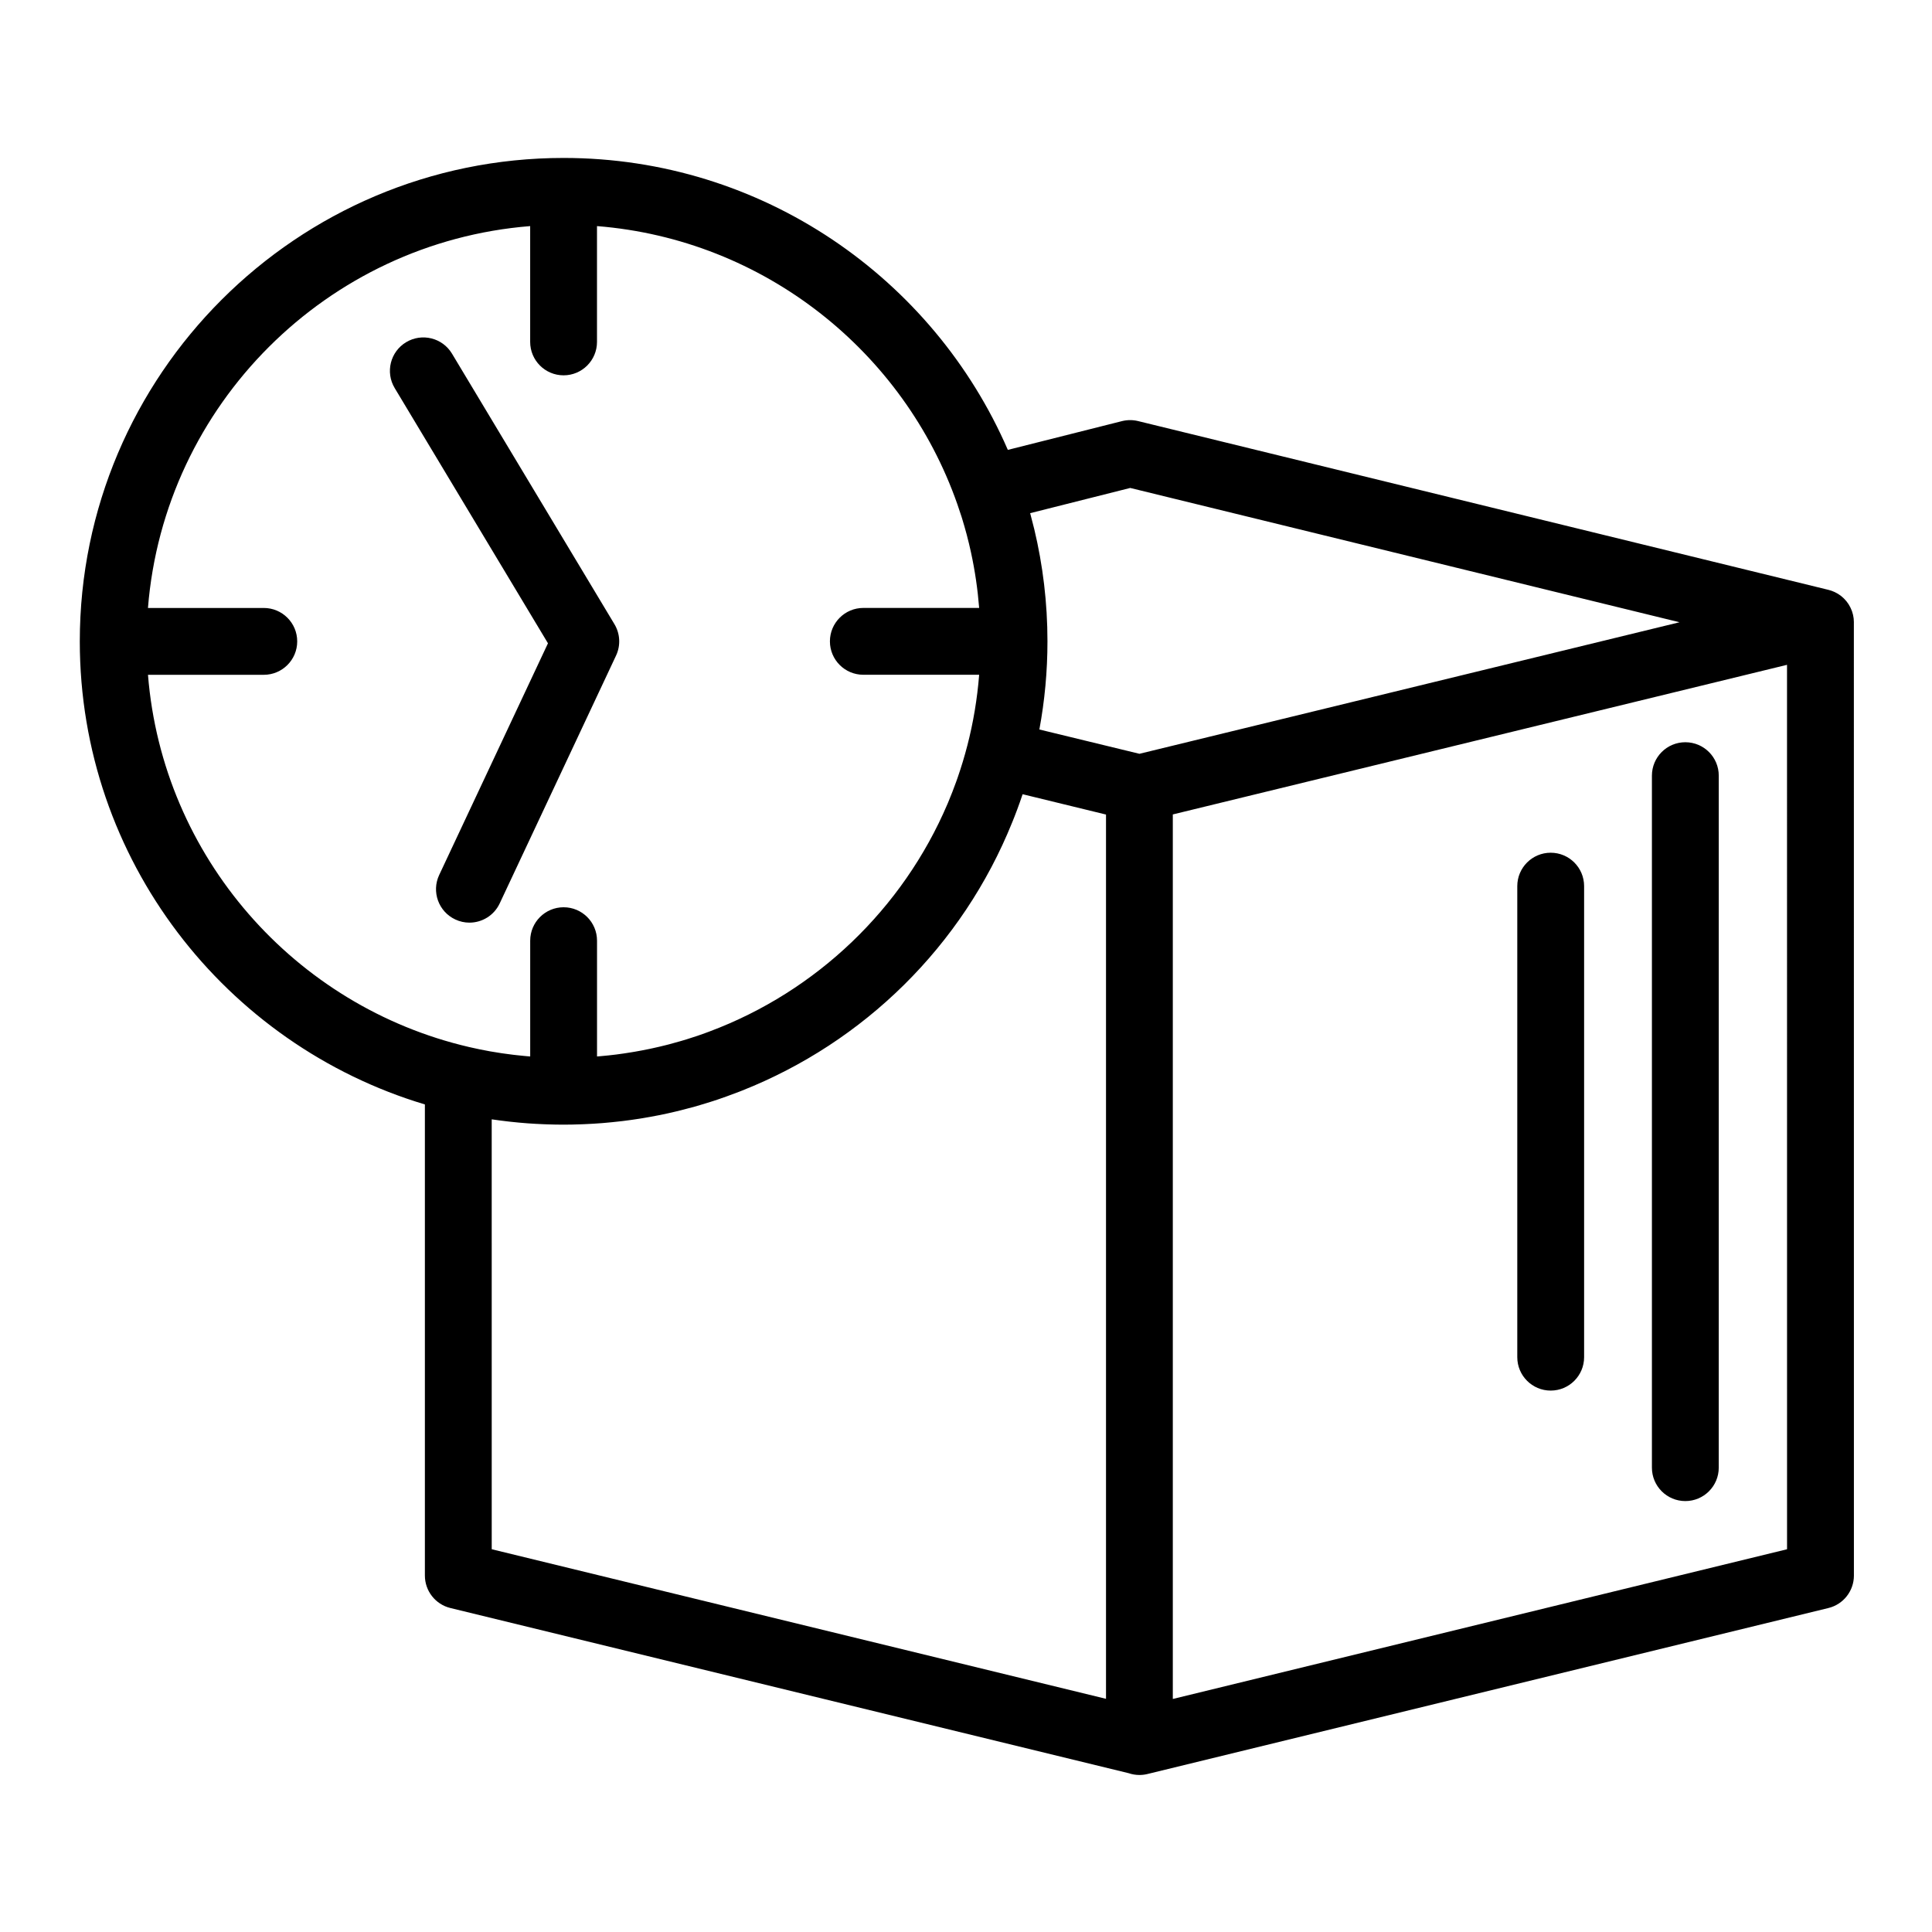 <?xml version="1.0" encoding="UTF-8"?>
<!-- Uploaded to: ICON Repo, www.svgrepo.com, Generator: ICON Repo Mixer Tools -->
<svg fill="#000000" width="800px" height="800px" version="1.1" viewBox="144 144 512 512" xmlns="http://www.w3.org/2000/svg">
 <g>
  <path d="m635.3 308.91c0-0.305-0.02-0.605-0.051-0.902-0.008-0.082-0.02-0.164-0.031-0.246-0.031-0.234-0.07-0.465-0.121-0.695-0.016-0.074-0.031-0.148-0.047-0.223-0.07-0.297-0.156-0.59-0.254-0.875-0.004-0.004-0.004-0.012-0.008-0.016-0.098-0.277-0.215-0.547-0.34-0.809-0.035-0.074-0.07-0.145-0.105-0.215-0.105-0.211-0.223-0.414-0.344-0.617-0.039-0.062-0.07-0.121-0.109-0.184-0.16-0.25-0.332-0.488-0.516-0.723-0.039-0.047-0.078-0.09-0.117-0.137-0.156-0.188-0.316-0.367-0.488-0.543-0.062-0.062-0.121-0.121-0.184-0.184-0.191-0.188-0.395-0.363-0.602-0.531-0.023-0.02-0.043-0.039-0.062-0.055-0.008-0.004-0.012-0.008-0.016-0.012-0.238-0.188-0.492-0.359-0.75-0.523-0.062-0.039-0.121-0.074-0.184-0.109-0.207-0.121-0.422-0.238-0.637-0.344-0.066-0.031-0.133-0.066-0.203-0.098-0.5-0.227-1.023-0.418-1.574-0.551l-182.96-44.73c-1.402-0.34-2.867-0.336-4.269 0.016l-30.242 7.621c-19.711-45.473-65.059-77.367-117.73-77.367-70.695 0-128.21 57.473-128.21 128.12 0 57.867 38.613 106.88 91.453 122.71v124.85c0 4.082 2.793 7.641 6.762 8.605l179.74 43.77c0.922 0.312 1.887 0.477 2.859 0.477 0.699 0 1.402-0.082 2.098-0.25l180.49-43.996c3.965-0.965 6.758-4.523 6.758-8.605l-0.012-252.61v-0.012zm-218.3-28.914 26.52-6.684 145.57 35.59-143.13 34.859-26.516-6.438c1.402-7.574 2.144-15.379 2.144-23.352 0-10.242-1.215-20.203-3.5-29.754-0.016-0.066-0.031-0.133-0.051-0.195-0.293-1.215-0.602-2.422-0.93-3.625-0.039-0.137-0.07-0.27-0.105-0.402zm-233.79 42.832h30.699c4.891 0 8.855-3.965 8.855-8.855s-3.965-8.855-8.855-8.855h-30.699c4.297-53.832 47.406-96.906 101.29-101.2v30.691c0 4.891 3.965 8.855 8.855 8.855s8.855-3.965 8.855-8.855v-30.691c44.316 3.527 81.344 33.285 95.492 73.688 0.379 1.094 0.754 2.191 1.102 3.293 0.059 0.188 0.117 0.379 0.176 0.566 0.414 1.352 0.805 2.707 1.168 4.07 0.031 0.113 0.062 0.227 0.09 0.34 0.387 1.473 0.742 2.949 1.066 4.434 0.012 0.043 0.02 0.086 0.027 0.125 1.051 4.832 1.762 9.73 2.156 14.676h-30.695c-4.891 0-8.855 3.965-8.855 8.855s3.965 8.855 8.855 8.855h30.695c-0.508 6.367-1.551 12.664-3.144 18.805-0.004 0.012-0.008 0.02-0.012 0.031-0.742 2.875-1.602 5.691-2.559 8.461-0.129 0.367-0.258 0.73-0.391 1.098-0.324 0.906-0.664 1.801-1.008 2.691-0.359 0.922-0.727 1.836-1.109 2.746-0.062 0.145-0.121 0.289-0.184 0.434-11.82 27.711-34.68 49.641-63.023 60.258-0.414 0.156-0.828 0.309-1.246 0.461-0.648 0.234-1.293 0.465-1.945 0.688-0.988 0.336-1.98 0.656-2.981 0.965-0.48 0.148-0.965 0.289-1.449 0.43-1.043 0.305-2.09 0.598-3.144 0.875-0.305 0.078-0.609 0.156-0.914 0.23-1.129 0.285-2.266 0.551-3.406 0.797-0.293 0.062-0.586 0.129-0.879 0.191-1.277 0.266-2.562 0.512-3.856 0.734-0.258 0.043-0.52 0.086-0.777 0.129-1.363 0.227-2.734 0.434-4.109 0.609-0.008 0-0.016 0.004-0.023 0.004-1.379 0.176-2.769 0.316-4.164 0.438-0.234 0.02-0.473 0.043-0.707 0.062-0.078 0.008-0.16 0.012-0.238 0.016v-30.684c0-4.891-3.965-8.855-8.855-8.855s-8.855 3.965-8.855 8.855v30.684c-0.156-0.012-0.316-0.023-0.473-0.035-0.316-0.027-0.633-0.055-0.953-0.086-0.73-0.066-1.461-0.145-2.191-0.227-0.301-0.035-0.602-0.066-0.902-0.102-0.758-0.09-1.516-0.191-2.273-0.301-0.27-0.039-0.543-0.074-0.812-0.113-0.844-0.125-1.688-0.266-2.527-0.41-0.184-0.031-0.363-0.059-0.547-0.09-0.938-0.168-1.871-0.348-2.805-0.543-0.621-0.129-1.242-0.266-1.863-0.406-0.305-0.066-0.609-0.137-0.918-0.203-46.078-10.734-81.172-50.355-85.027-98.633zm91.098 117.81c0.074 0.012 0.148 0.02 0.219 0.027 1.363 0.199 2.734 0.379 4.113 0.535 0.23 0.027 0.461 0.055 0.691 0.078 1.473 0.16 2.949 0.301 4.434 0.41 0.051 0.004 0.105 0.008 0.156 0.012 1.363 0.098 2.738 0.172 4.113 0.227 0.34 0.016 0.68 0.027 1.016 0.039 1.43 0.047 2.859 0.078 4.297 0.078 1.555 0 3.102-0.039 4.641-0.094 0.332-0.012 0.664-0.023 0.996-0.039 1.52-0.066 3.035-0.152 4.543-0.273 0.184-0.016 0.363-0.031 0.547-0.047 1.41-0.117 2.809-0.262 4.207-0.422 0.258-0.031 0.512-0.059 0.77-0.086 1.496-0.184 2.981-0.395 4.461-0.625 0.273-0.043 0.551-0.09 0.824-0.137 1.359-0.223 2.711-0.469 4.055-0.734 0.188-0.035 0.371-0.07 0.559-0.105 1.41-0.285 2.809-0.602 4.203-0.934 0.406-0.098 0.812-0.195 1.219-0.297 1.238-0.309 2.473-0.633 3.699-0.977 0.488-0.137 0.977-0.285 1.465-0.426 0.926-0.273 1.844-0.555 2.762-0.844 0.629-0.199 1.258-0.402 1.887-0.613 0.754-0.254 1.504-0.52 2.254-0.789 1.152-0.41 2.301-0.84 3.441-1.281 0.277-0.109 0.559-0.219 0.836-0.328 32.18-12.77 58.32-38.246 71.543-71.102 0.203-0.5 0.406-1 0.602-1.504 0.238-0.613 0.477-1.23 0.707-1.852 0.484-1.297 0.949-2.606 1.391-3.926 0.016-0.043 0.031-0.086 0.047-0.133l22.098 5.387v234.34l-162.79-39.641zm343.28 113.93-162.78 39.676v-234.41l150.83-36.738 11.941-2.91z"/>
  <path d="m590.63 340.7c-4.891 0-8.855 3.965-8.855 8.855v183.39c0 4.891 3.965 8.855 8.855 8.855s8.855-3.965 8.855-8.855l0.004-183.39c0-4.891-3.965-8.855-8.859-8.855z"/>
  <path d="m554.95 369.98c-4.891 0-8.855 3.965-8.855 8.855v124.83c0 4.891 3.965 8.855 8.855 8.855 4.891 0 8.855-3.965 8.855-8.855v-124.83c0-4.891-3.965-8.855-8.855-8.855z"/>
  <path d="m268.4 388.51c3.328 0 6.516-1.883 8.023-5.094l30.836-65.68c1.254-2.672 1.094-5.793-0.426-8.324l-43.051-71.691c-2.519-4.195-7.957-5.551-12.152-3.035-4.191 2.519-5.551 7.957-3.035 12.152l40.621 67.641-28.828 61.402c-2.078 4.426-0.176 9.703 4.254 11.781 1.215 0.578 2.496 0.848 3.758 0.848z"/>
 </g>
</svg>